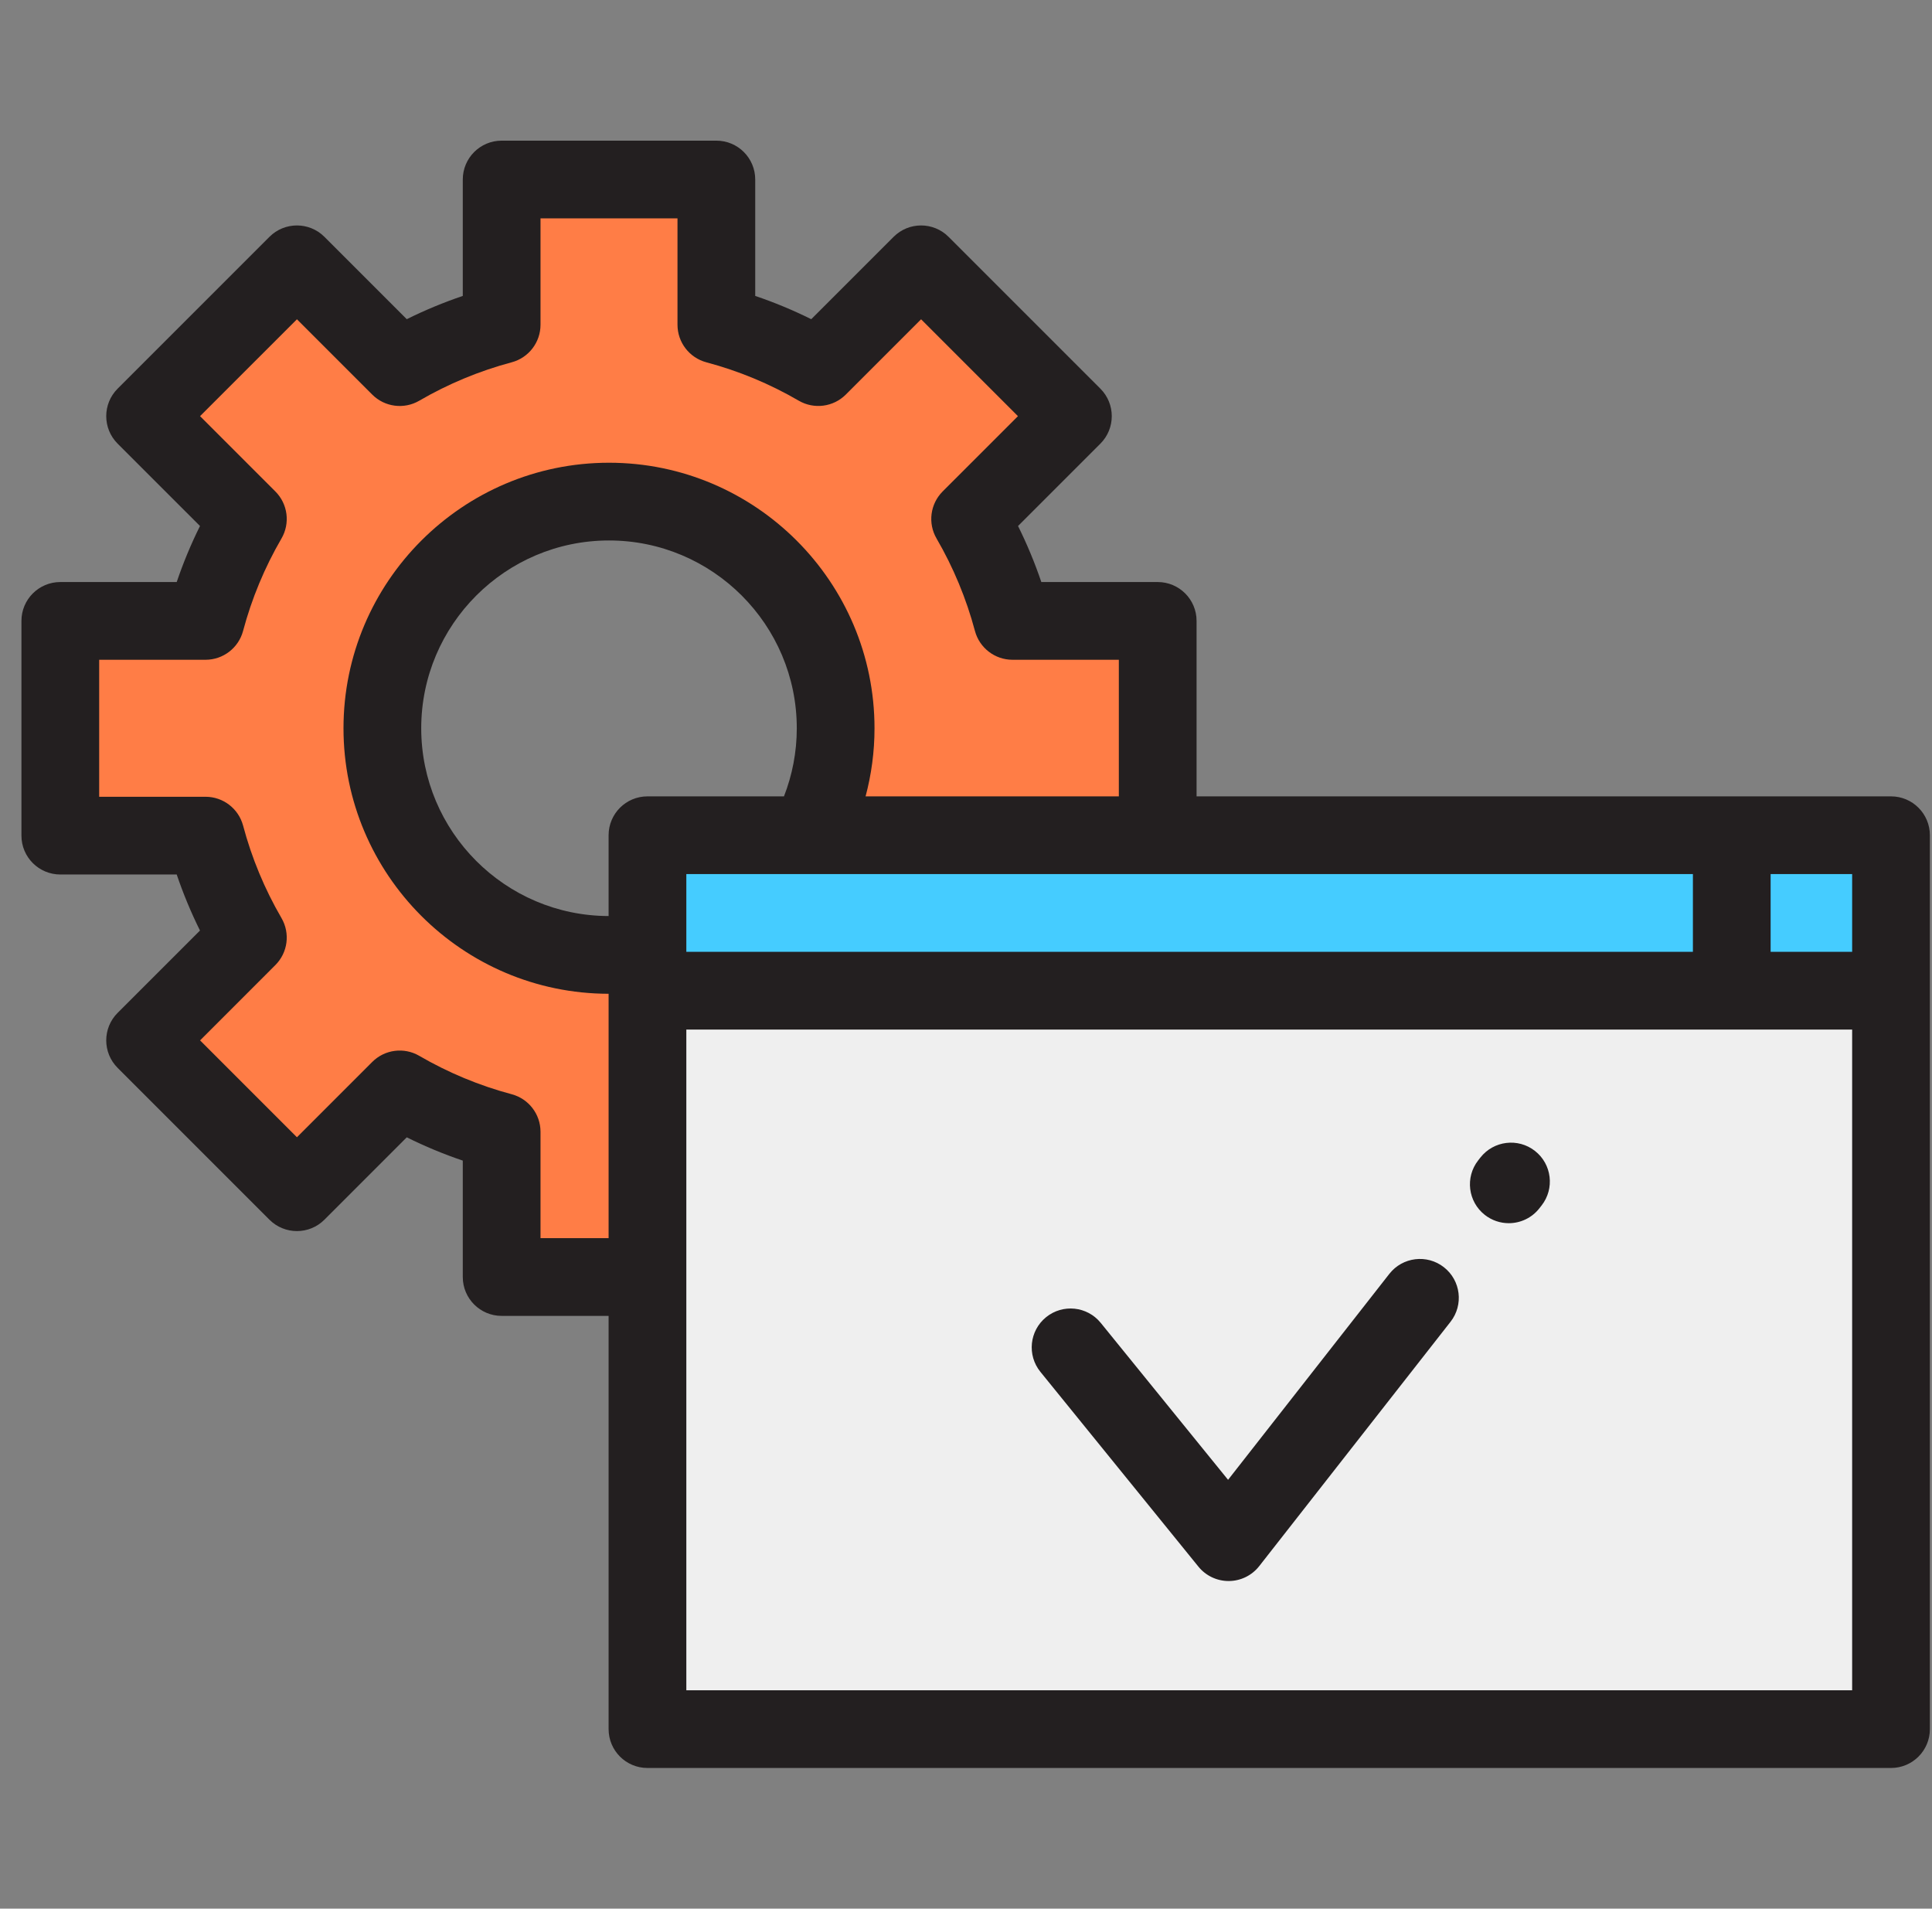 <svg xmlns="http://www.w3.org/2000/svg" width="82" height="81" viewBox="0 0 82 81" fill="none"><rect x="0" y="0" width="82" height="81" fill="#808080" stroke="none"/><g clip-path="url(#clip0_1436_288744)"><path d="M49.138 35.463V26.35H42.974C42.566 24.817 41.957 23.365 41.176 22.023L45.539 17.661L39.095 11.217L34.733 15.58C33.392 14.799 31.939 14.19 30.406 13.782V7.618H21.293V13.782C19.759 14.19 18.307 14.8 16.966 15.58L12.604 11.217L6.16 17.661L10.522 22.024C9.742 23.365 9.133 24.817 8.724 26.351H2.561V35.464H8.724C9.133 36.997 9.742 38.449 10.522 39.791L6.16 44.153L12.604 50.597L16.966 46.234C18.307 47.015 19.759 47.624 21.293 48.032V54.196H30.406V48.032C31.939 47.624 33.392 47.014 34.733 46.234L39.095 50.597L45.539 44.153L41.177 39.791C41.957 38.449 42.566 36.997 42.974 35.464H49.138L49.138 35.463ZM25.849 40.526C20.537 40.526 16.23 36.219 16.23 30.907C16.23 25.595 20.537 21.288 25.849 21.288C31.162 21.288 35.468 25.595 35.468 30.907C35.468 36.219 31.162 40.526 25.849 40.526Z" fill="#FF7D46"></path><path d="M80.261 35.445H27.48V42.043H80.261V35.445Z" fill="#45CCFF"></path><path d="M80.261 42.043H27.48V73.381H80.261V42.043Z" fill="#EFEFEF"></path><path d="M80.261 33.797H50.786V26.35C50.786 25.439 50.048 24.701 49.137 24.701H44.197C43.921 23.887 43.591 23.093 43.209 22.323L46.704 18.828C47.348 18.183 47.348 17.139 46.704 16.495L40.26 10.051C39.616 9.407 38.572 9.407 37.928 10.051L34.432 13.546C33.662 13.164 32.868 12.834 32.054 12.559V7.618C32.054 6.707 31.316 5.969 30.405 5.969H21.292C20.381 5.969 19.642 6.707 19.642 7.618V12.559C18.829 12.834 18.034 13.164 17.264 13.546L13.769 10.051C13.125 9.407 12.081 9.407 11.436 10.051L4.992 16.495C4.348 17.139 4.348 18.183 4.992 18.828L8.488 22.323C8.106 23.093 7.776 23.887 7.5 24.701H2.56C1.649 24.701 0.91 25.439 0.91 26.35V35.464C0.91 36.374 1.649 37.113 2.56 37.113H7.5C7.776 37.926 8.106 38.721 8.488 39.491L4.992 42.986C4.348 43.63 4.348 44.675 4.992 45.319L11.436 51.763C12.081 52.407 13.125 52.407 13.769 51.763L17.264 48.267C18.035 48.65 18.829 48.98 19.642 49.255V54.196C19.642 55.107 20.381 55.845 21.292 55.845H25.831V73.382C25.831 74.293 26.569 75.031 27.48 75.031H80.261C81.172 75.031 81.91 74.293 81.91 73.382V35.446C81.91 34.535 81.171 33.797 80.261 33.797ZM78.611 40.394H75.151V37.095H78.611V40.394ZM33.274 33.797H27.48C26.569 33.797 25.831 34.535 25.831 35.446V38.876C21.444 38.867 17.878 35.296 17.878 30.907C17.878 26.512 21.454 22.937 25.848 22.937C30.243 22.937 33.818 26.512 33.818 30.907C33.818 31.926 33.624 32.9 33.274 33.797ZM29.13 37.095H71.852V40.394H29.13V37.095ZM22.941 52.546V48.032C22.941 47.284 22.438 46.63 21.716 46.438C20.345 46.073 19.025 45.524 17.794 44.808C17.148 44.432 16.328 44.538 15.799 45.068L12.603 48.264L8.492 44.153L11.688 40.956C12.217 40.427 12.323 39.608 11.947 38.961C11.231 37.731 10.683 36.411 10.318 35.039C10.125 34.317 9.471 33.814 8.724 33.814H4.209V28H8.723C9.471 28 10.125 27.497 10.317 26.775C10.683 25.403 11.231 24.083 11.947 22.853C12.323 22.206 12.217 21.387 11.687 20.857L8.491 17.661L12.603 13.55L15.799 16.746C16.328 17.276 17.148 17.382 17.794 17.006C19.025 16.29 20.344 15.742 21.716 15.376C22.438 15.184 22.941 14.53 22.941 13.782V9.267H28.755V13.782C28.755 14.529 29.258 15.183 29.98 15.376C31.352 15.741 32.672 16.289 33.902 17.005C34.549 17.381 35.368 17.275 35.898 16.746L39.094 13.55L43.205 17.661L40.009 20.857C39.48 21.387 39.373 22.206 39.75 22.853C40.465 24.083 41.013 25.403 41.379 26.775C41.572 27.497 42.226 28 42.973 28H47.487V33.797H36.738C36.984 32.874 37.117 31.906 37.117 30.907C37.117 24.693 32.062 19.638 25.848 19.638C19.634 19.638 14.579 24.693 14.579 30.907C14.579 37.114 19.625 42.166 25.831 42.175V52.546H22.941H22.941ZM78.611 71.733H29.13V43.693H78.611V71.733Z" fill="#231F20"></path><path d="M63.021 51.56C63.323 51.796 63.681 51.911 64.037 51.911C64.526 51.911 65.011 51.694 65.337 51.278L65.43 51.159C65.991 50.442 65.865 49.405 65.148 48.844C64.431 48.282 63.394 48.409 62.832 49.126L62.739 49.245C62.178 49.962 62.304 50.998 63.021 51.56Z" fill="#231F20"></path><path d="M50.865 66.487C51.178 66.873 51.649 67.097 52.146 67.097C52.151 67.097 52.156 67.097 52.16 67.097C52.663 67.093 53.135 66.86 53.445 66.465L61.565 56.095C62.127 55.378 62.001 54.341 61.284 53.78C60.567 53.218 59.53 53.344 58.968 54.061L52.123 62.802L46.719 56.142C46.145 55.434 45.107 55.326 44.399 55.9C43.692 56.474 43.584 57.513 44.158 58.22L50.865 66.487Z" fill="#231F20"></path></g><defs><clipPath id="clip0_1436_288744"><rect width="81" height="81" fill="white" transform="translate(0.91)"></rect></clipPath></defs></svg>
